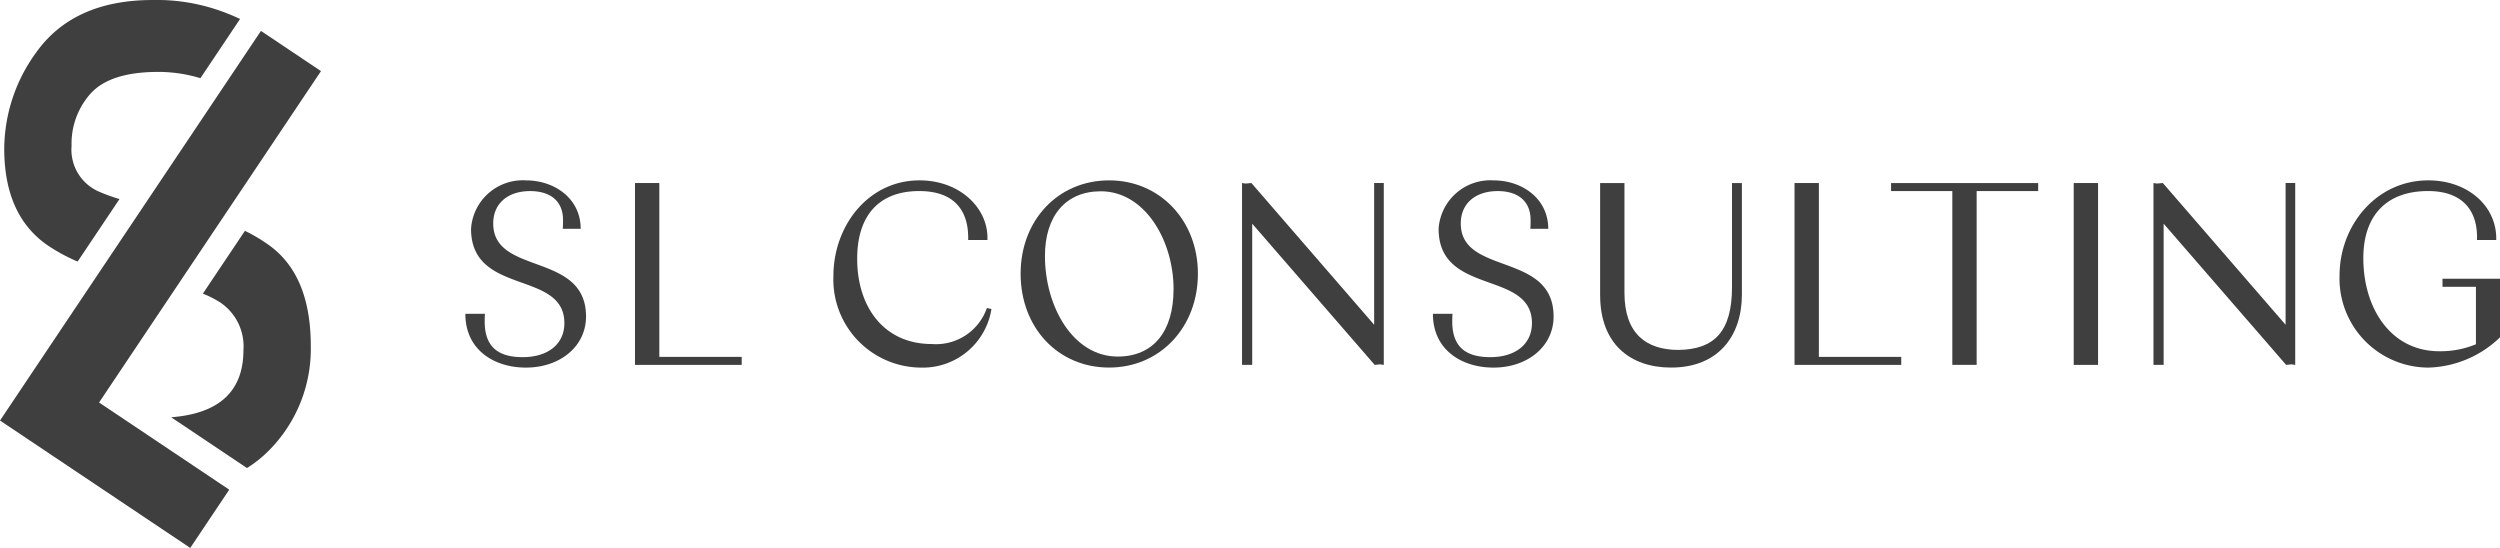 <?xml version="1.0" encoding="UTF-8"?>
<svg xmlns="http://www.w3.org/2000/svg" xmlns:xlink="http://www.w3.org/1999/xlink" id="Group_3349" data-name="Group 3349" width="214.903" height="47.1" viewBox="0 0 214.903 47.1">
  <defs>
    <clipPath id="clip-path">
      <rect id="Rectangle_1733" data-name="Rectangle 1733" width="214.903" height="47.1" fill="#3f3f3f"></rect>
    </clipPath>
  </defs>
  <g id="Group_3348" data-name="Group 3348" clip-path="url(#clip-path)">
    <path id="Path_892" data-name="Path 892" d="M220.964,97.095h1.678c-.023.23-.023.46-.023.667,0,2.184,1.172,3.058,3.264,3.058,2.207,0,3.586-1.149,3.586-2.919,0-4.6-8.023-2.322-8.023-8.115a4.459,4.459,0,0,1,4.735-4.161c2.414,0,4.69,1.54,4.69,4.161h-1.541c.023-.253.023-.552.023-.758,0-1.632-1.1-2.483-2.828-2.483-1.908,0-3.173,1.058-3.173,2.782,0,4.506,7.978,2.414,7.978,8,0,2.552-2.207,4.391-5.173,4.391-2.666,0-5.2-1.471-5.2-4.621" transform="translate(-180.954 -70.119)" fill="#3f3f3f"></path>
    <path id="Path_893" data-name="Path 893" d="M310.63,102.526h-9.173V86.894h2.092v14.943h7.081Z" transform="translate(-246.873 -71.16)" fill="#3f3f3f"></path>
    <path id="Path_894" data-name="Path 894" d="M395.658,93.854c0-4.345,3.012-8.23,7.4-8.23,3.494,0,5.954,2.414,5.839,5.127h-1.655c.069-2.483-1.149-4.207-4.207-4.207-3.471,0-5.333,2.115-5.333,5.816,0,4.207,2.344,7.333,6.414,7.333a4.631,4.631,0,0,0,4.736-3.1l.391.092a5.972,5.972,0,0,1-6.069,5.034,7.574,7.574,0,0,1-7.517-7.862" transform="translate(-324.017 -70.12)" fill="#3f3f3f"></path>
    <path id="Path_895" data-name="Path 895" d="M484.529,93.647c0-4.574,3.2-8.023,7.609-8.023,4.368,0,7.632,3.448,7.632,8.023,0,4.621-3.265,8.069-7.632,8.069-4.414,0-7.609-3.448-7.609-8.069M497.679,95c0-4.23-2.483-8.437-6.253-8.437-3.058,0-4.805,2.161-4.805,5.563,0,4.345,2.414,8.644,6.253,8.644,3.081,0,4.8-2.184,4.8-5.77" transform="translate(-396.796 -70.12)" fill="#3f3f3f"></path>
    <path id="Path_896" data-name="Path 896" d="M590.525,90.388v12.138h-.874V86.893l.3.046.505-.046,10.552,12.184V86.893h.828v15.633l-.322-.046-.46.046Z" transform="translate(-482.884 -71.16)" fill="#3f3f3f"></path>
    <path id="Path_897" data-name="Path 897" d="M680.3,97.095h1.678c-.023.23-.023.46-.023.667,0,2.184,1.172,3.058,3.264,3.058,2.207,0,3.586-1.149,3.586-2.919,0-4.6-8.023-2.322-8.023-8.115a4.459,4.459,0,0,1,4.735-4.161c2.414,0,4.69,1.54,4.69,4.161h-1.541c.023-.253.023-.552.023-.758,0-1.632-1.1-2.483-2.828-2.483-1.908,0-3.173,1.058-3.173,2.782,0,4.506,7.978,2.414,7.978,8,0,2.552-2.207,4.391-5.173,4.391-2.666,0-5.2-1.471-5.2-4.621" transform="translate(-557.117 -70.119)" fill="#3f3f3f"></path>
    <path id="Path_898" data-name="Path 898" d="M759.648,96.548V86.893h2.092v9.426c0,3.587,1.931,4.9,4.6,4.92,3.1-.023,4.644-1.563,4.644-5.379V86.893h.851V96.48c0,3.586-2.046,6.276-6.092,6.276-3.54,0-6.092-2.069-6.092-6.207" transform="translate(-622.1 -71.159)" fill="#3f3f3f"></path>
    <path id="Path_899" data-name="Path 899" d="M861.117,102.526h-9.173V86.894h2.092v14.943h7.081Z" transform="translate(-697.684 -71.16)" fill="#3f3f3f"></path>
    <path id="Path_900" data-name="Path 900" d="M897.776,86.894H910.42v.69h-5.288v14.943H903.04V87.583h-5.265Z" transform="translate(-735.217 -71.16)" fill="#3f3f3f"></path>
    <rect id="Rectangle_1732" data-name="Rectangle 1732" width="2.092" height="15.633" transform="translate(178.26 15.734)" fill="#3f3f3f"></rect>
    <path id="Path_901" data-name="Path 901" d="M1023.2,90.388v12.138h-.874V86.893l.3.046.505-.046,10.552,12.184V86.893h.828v15.633l-.322-.046-.46.046Z" transform="translate(-837.211 -71.16)" fill="#3f3f3f"></path>
    <path id="Path_902" data-name="Path 902" d="M1110.685,93.808c0-4.3,3.149-8.184,7.632-8.184,3.38,0,5.908,2.207,5.839,5.126H1122.5c.092-2.483-1.2-4.207-4.207-4.207-3.564,0-5.563,2.092-5.563,5.77,0,4.322,2.368,8,6.529,8a7.934,7.934,0,0,0,3.15-.6V94.773h-2.874v-.69h4.943v5.035a9.2,9.2,0,0,1-6.138,2.6,7.655,7.655,0,0,1-7.655-7.908" transform="translate(-909.575 -70.12)" fill="#3f3f3f"></path>
    <path id="Path_903" data-name="Path 903" d="M5.758,21.107a15.335,15.335,0,0,0,2.551,1.376l3.6-5.373a14.927,14.927,0,0,1-1.695-.609,3.926,3.926,0,0,1-2.425-3.965A6.452,6.452,0,0,1,9.42,8.046Q11.1,6.181,15.259,6.18a12.472,12.472,0,0,1,3.605.54l3.41-5.092q-.629-.294-1.225-.521A16.367,16.367,0,0,0,14.765,0Q7.936,0,4.719,4.547A14.164,14.164,0,0,0,2,12.769q0,5.772,3.76,8.338" transform="translate(-1.636 0.001)" fill="#3f3f3f"></path>
    <path id="Path_904" data-name="Path 904" d="M27.592,18.13l-5.161-3.456L3.352,43.16h0L0,48.166,16.354,59.117l3.352-5.007L8.516,46.617Z" transform="translate(0 -12.017)" fill="#3f3f3f"></path>
    <path id="Path_905" data-name="Path 905" d="M89.559,110.736a13.713,13.713,0,0,0-1.952-1.149l-3.616,5.4a8.6,8.6,0,0,1,1.461.734,4.543,4.543,0,0,1,2.029,4.11q0,5.3-6.212,5.782l6.517,4.364a10.527,10.527,0,0,0,2.119-1.75,12.372,12.372,0,0,0,3.365-8.747q0-6.18-3.711-8.746" transform="translate(-66.554 -89.744)" fill="#3f3f3f"></path>
  </g>
</svg>
